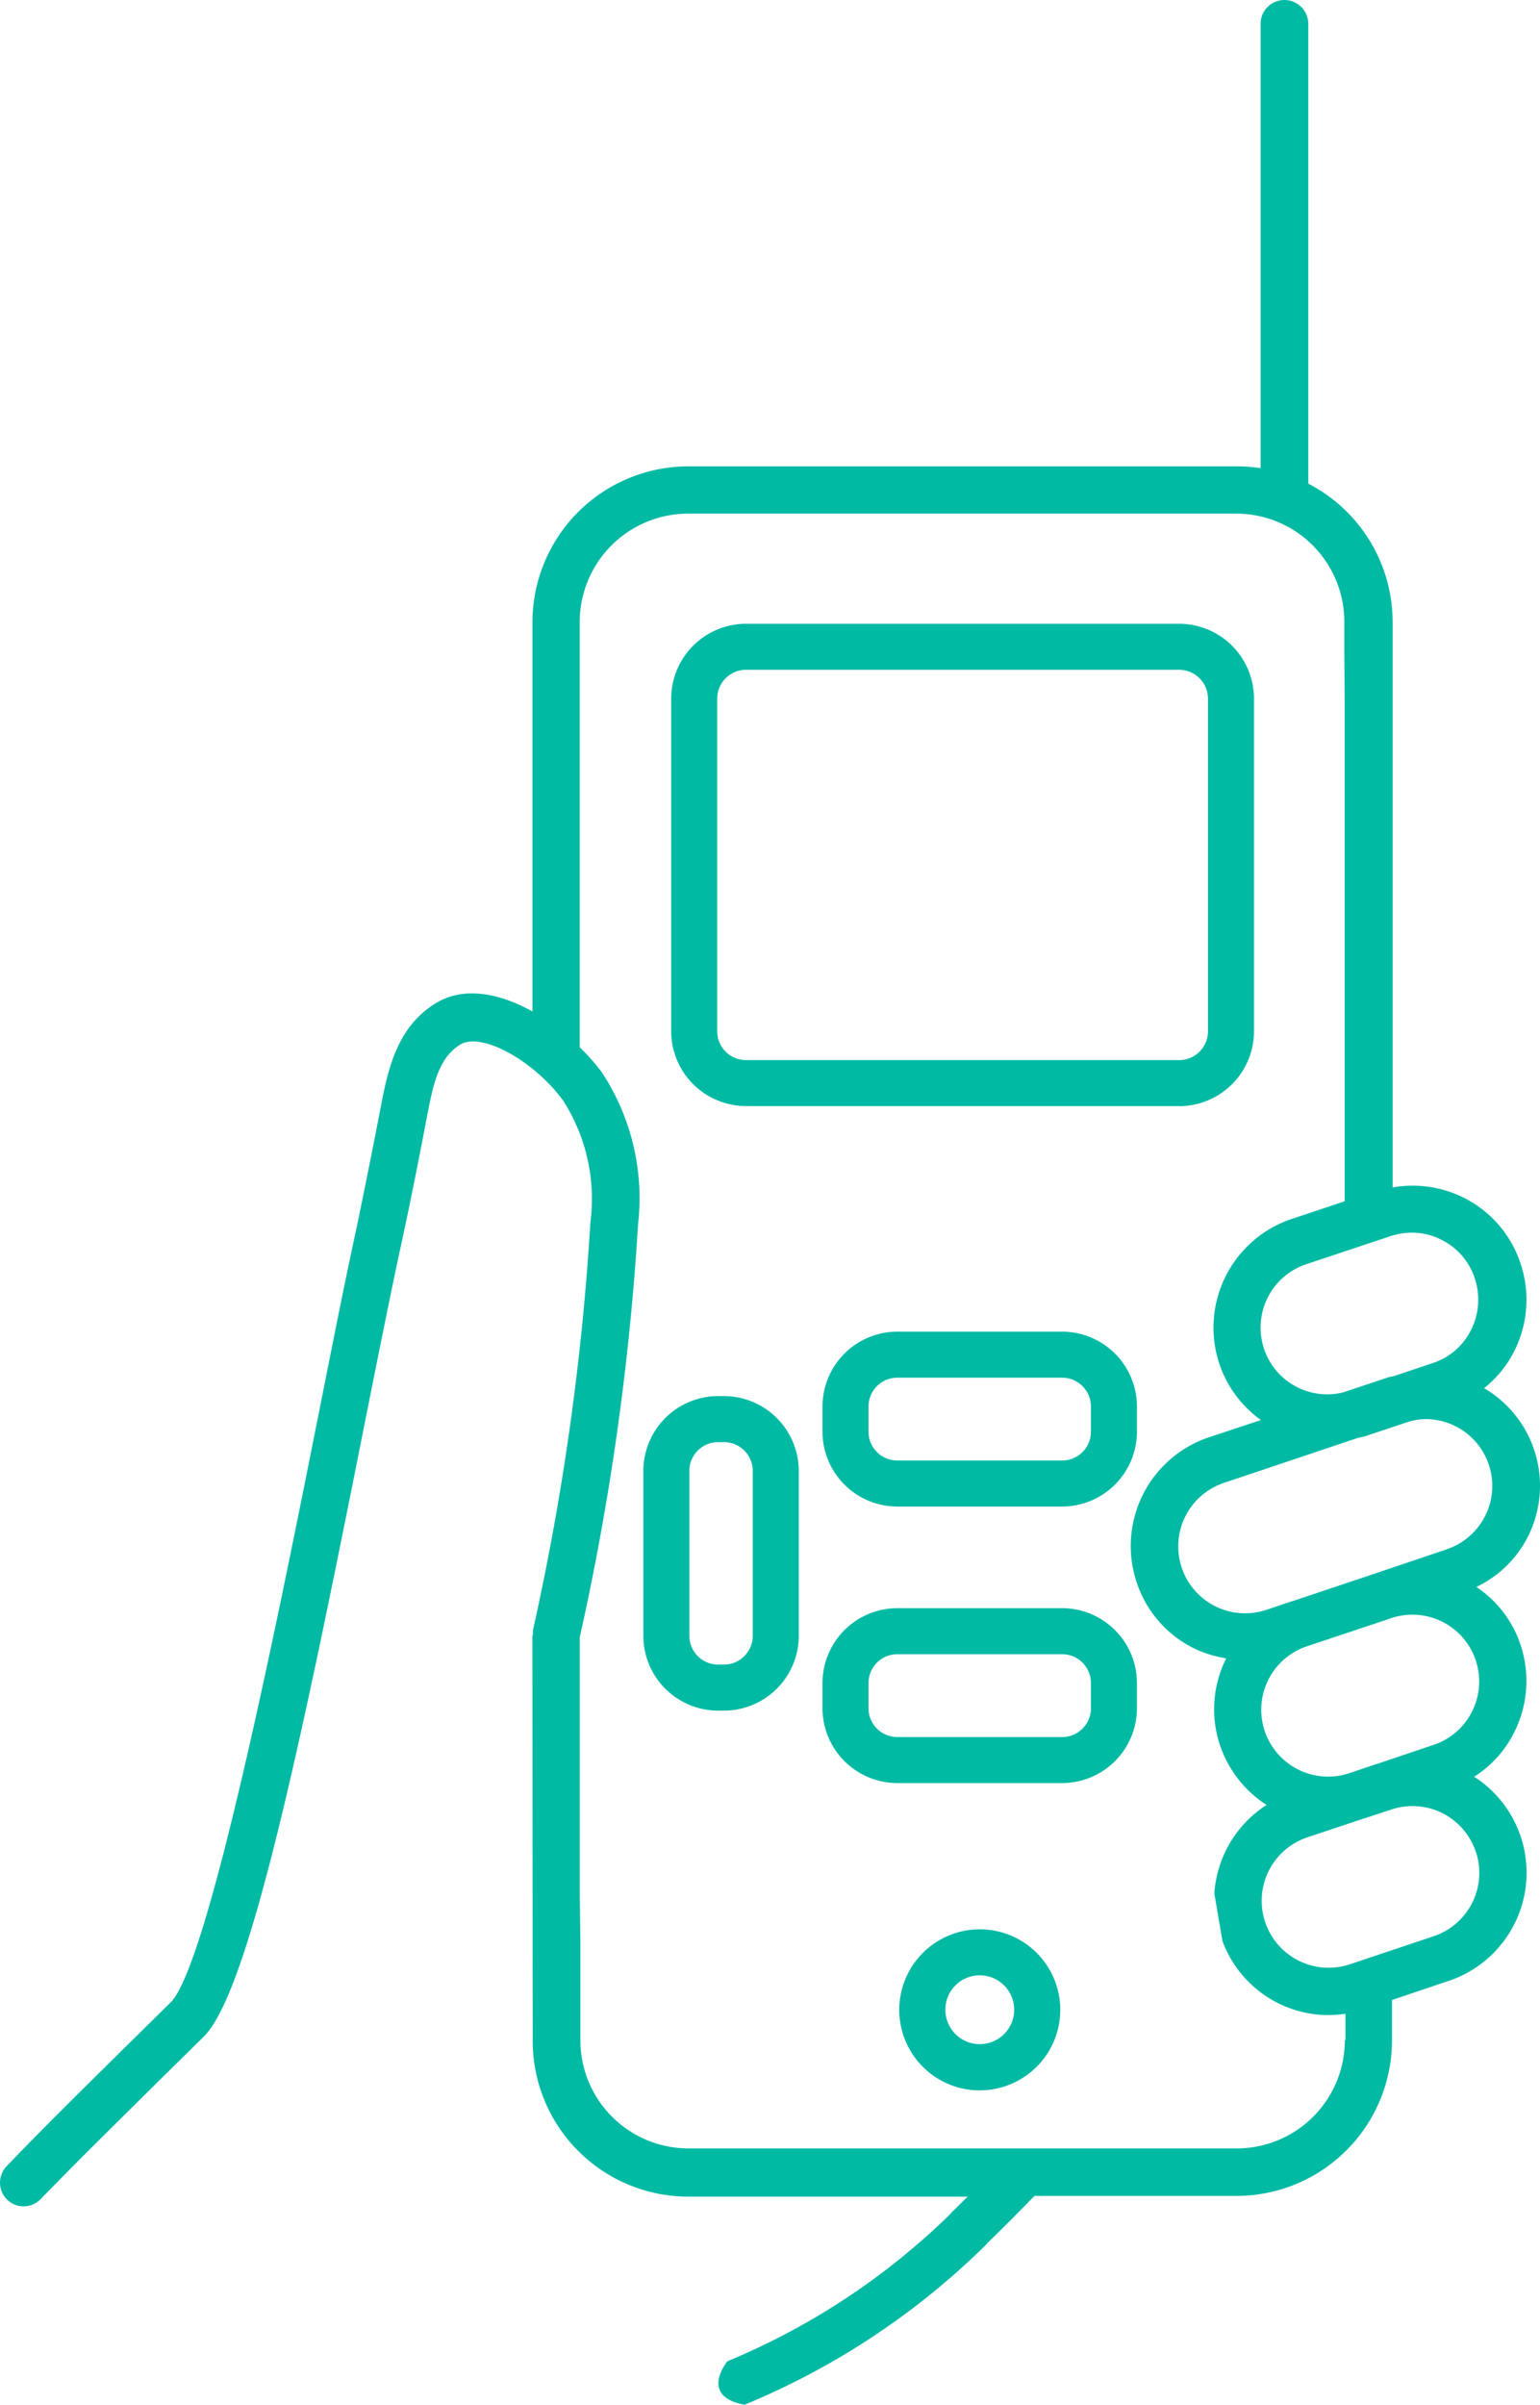 <svg xmlns="http://www.w3.org/2000/svg" xmlns:xlink="http://www.w3.org/1999/xlink" width="76.065" height="118.738" viewBox="0 0 76.065 118.738">
  <defs>
    <clipPath id="clip-path">
      <rect id="長方形_1273" data-name="長方形 1273" width="76.065" height="118.738" fill="#00baa4"/>
    </clipPath>
  </defs>
  <g id="chart01_img01" transform="translate(-587 -884)">
    <g id="グループ_2524" data-name="グループ 2524" transform="translate(587 884)">
      <g id="グループ_2523" data-name="グループ 2523" clip-path="url(#clip-path)">
        <path id="パス_2445" data-name="パス 2445" d="M221.522,24.188V1.178a1.177,1.177,0,1,0-2.355,0V24.188a1.177,1.177,0,1,0,2.355,0" transform="translate(-156.903)" fill="#00baa4"/>
        <path id="パス_2446" data-name="パス 2446" d="M36.778,176.767a37.177,37.177,0,0,0,11.869-7.844.872.872,0,0,0,.111-.128c.874-.843,1.639-1.622,2.338-2.338h9.991a7.686,7.686,0,0,0,7.668-7.684l0-1.99,2.784-.939a5.632,5.632,0,0,0,1.273-10.087,5.441,5.441,0,0,0,1.989-2.212,5.64,5.64,0,0,0,.3-4.311,5.526,5.526,0,0,0-2.18-2.847,5.494,5.494,0,0,0,2.546-2.481h0a5.585,5.585,0,0,0-2.164-7.334,5.477,5.477,0,0,0,1.5-1.845,5.638,5.638,0,0,0,.3-4.311,5.571,5.571,0,0,0-2.832-3.261,5.632,5.632,0,0,0-3.485-.493V88.74a7.686,7.686,0,0,0-7.668-7.684H33.98A7.7,7.7,0,0,0,26.3,88.74v19.234c-1.622-.907-3.42-1.273-4.821-.382-1.925,1.21-2.338,3.342-2.7,5.235-.382,1.989-.779,3.962-1.193,5.95-.493,2.243-1.114,5.378-1.813,8.894C13.871,137.217,10.338,155,8.43,156.9l-2.068,2.036c-2.021,2-4.057,3.993-6.029,6.046a1.178,1.178,0,0,0,.016,1.655,1.157,1.157,0,0,0,.811.334,1.181,1.181,0,0,0,.843-.35c1.973-2.036,3.993-4.009,6-6l2.068-2.036c2.227-2.212,4.821-14.541,7.97-30.418.7-3.5,1.321-6.619,1.813-8.861.43-2,.827-3.993,1.241-6.173.286-1.464.541-2.847,1.622-3.516,1.034-.668,3.659.779,5.107,2.768a9.012,9.012,0,0,1,1.336,6.014,127.528,127.528,0,0,1-2.832,20.11,1.379,1.379,0,0,0,0,.254h-.032l.016,20.045a7.686,7.686,0,0,0,7.668,7.684H47.8c-.254.239-.477.477-.748.731a1.052,1.052,0,0,0-.128.143,34.781,34.781,0,0,1-10.993,7.254s-1.438,1.726.843,2.148m31.9-57.7a3.466,3.466,0,0,1,1.05-.175,3.15,3.15,0,0,1,1.464.349,3.221,3.221,0,0,1,1.655,1.909,3.319,3.319,0,0,1-.175,2.529,3.221,3.221,0,0,1-1.909,1.655l-1.893.636c-.1.032-.191.032-.286.063l-2.243.748a3.288,3.288,0,0,1-3.9-2.147,3.3,3.3,0,0,1,2.084-4.184ZM28.636,151.533l0-12.662a129.2,129.2,0,0,0,2.88-20.4,11.3,11.3,0,0,0-1.8-7.51,10.773,10.773,0,0,0-1.082-1.225v-21a5.357,5.357,0,0,1,5.346-5.346H61.088A5.34,5.34,0,0,1,66.4,88.739v1.416l.017,2.356v24.834l-2.624.874a5.66,5.66,0,0,0-3.563,7.159,5.588,5.588,0,0,0,2.052,2.768L59.706,129a5.66,5.66,0,0,0-3.563,7.159,5.571,5.571,0,0,0,2.832,3.261,5.767,5.767,0,0,0,1.591.493,5.6,5.6,0,0,0-.3,4.311,5.665,5.665,0,0,0,2.291,2.928,5.641,5.641,0,0,0-2.577,4.376l.4,2.341a5.594,5.594,0,0,0,5.266,3.659,7.163,7.163,0,0,0,.811-.063v1.3h-.032a5.34,5.34,0,0,1-5.313,5.346H33.98a5.34,5.34,0,0,1-5.313-5.346v-4.9Zm44.258-2.082a3.3,3.3,0,0,1-2.084,4.184l-4.136,1.384a3.305,3.305,0,0,1-2.1-6.268l2.815-.939H67.4l1.305-.43a3.447,3.447,0,0,1,1.034-.175,3.292,3.292,0,0,1,3.149,2.244Zm-2.085-5.266-2.832.954h-.015l-1.321.445a3.3,3.3,0,0,1-2.084-6.268l3.914-1.305.223-.08a3.468,3.468,0,0,1,1.05-.175,3.3,3.3,0,0,1,1.065,6.429Zm.653-9.657-3.628,1.225-3.993,1.336h-.016l-1.273.429a3.305,3.305,0,1,1-2.1-6.268l6.586-2.212c.111-.032.239-.048.349-.08l2.147-.716a3.234,3.234,0,0,1,.874-.143,3.3,3.3,0,0,1,1.051,6.428Z" transform="translate(0 -58.028)" fill="#00baa4"/>
        <path id="パス_2447" data-name="パス 2447" d="M141.773,132.221h-21.4a3.7,3.7,0,0,1-3.693-3.693V112.1a3.7,3.7,0,0,1,3.693-3.693h21.4a3.7,3.7,0,0,1,3.693,3.693v16.432a3.7,3.7,0,0,1-3.693,3.693m-21.4-21.546a1.422,1.422,0,0,0-1.42,1.42v16.432a1.422,1.422,0,0,0,1.42,1.42h21.4a1.422,1.422,0,0,0,1.42-1.42V112.1a1.422,1.422,0,0,0-1.42-1.42Z" transform="translate(-83.528 -77.606)" fill="#00baa4"/>
        <path id="パス_2448" data-name="パス 2448" d="M154.849,240.085H146.7a3.7,3.7,0,0,1-3.693-3.693v-1.249a3.7,3.7,0,0,1,3.693-3.693h8.146a3.7,3.7,0,0,1,3.693,3.693v1.249a3.7,3.7,0,0,1-3.693,3.693m-8.146-6.362a1.422,1.422,0,0,0-1.42,1.42v1.249a1.422,1.422,0,0,0,1.42,1.42h8.146a1.422,1.422,0,0,0,1.42-1.42v-1.249a1.422,1.422,0,0,0-1.42-1.42Z" transform="translate(-102.382 -165.696)" fill="#00baa4"/>
        <path id="パス_2449" data-name="パス 2449" d="M115.833,258.18h-.291a3.7,3.7,0,0,1-3.693-3.693v-8.145a3.7,3.7,0,0,1,3.693-3.693h.291a3.7,3.7,0,0,1,3.693,3.693v8.145a3.7,3.7,0,0,1-3.693,3.693m-.291-13.259a1.422,1.422,0,0,0-1.42,1.42v8.145a1.422,1.422,0,0,0,1.42,1.42h.291a1.422,1.422,0,0,0,1.42-1.42v-8.145a1.422,1.422,0,0,0-1.42-1.42Z" transform="translate(-80.073 -173.713)" fill="#00baa4"/>
        <path id="パス_2450" data-name="パス 2450" d="M154.849,288.147H146.7a3.7,3.7,0,0,1-3.693-3.693v-1.249a3.7,3.7,0,0,1,3.693-3.693h8.146a3.7,3.7,0,0,1,3.693,3.693v1.249a3.7,3.7,0,0,1-3.693,3.693m-8.146-6.362a1.422,1.422,0,0,0-1.42,1.421v1.249a1.422,1.422,0,0,0,1.42,1.42h8.146a1.422,1.422,0,0,0,1.42-1.42v-1.249a1.422,1.422,0,0,0-1.42-1.421Z" transform="translate(-102.382 -200.104)" fill="#00baa4"/>
        <path id="パス_2451" data-name="パス 2451" d="M160.323,343.279A3.977,3.977,0,1,1,164.3,339.3a3.982,3.982,0,0,1-3.977,3.977m0-5.682a1.7,1.7,0,1,0,1.7,1.7,1.706,1.706,0,0,0-1.7-1.7" transform="translate(-111.929 -240.06)" fill="#00baa4"/>
      </g>
    </g>
  </g>
</svg>
